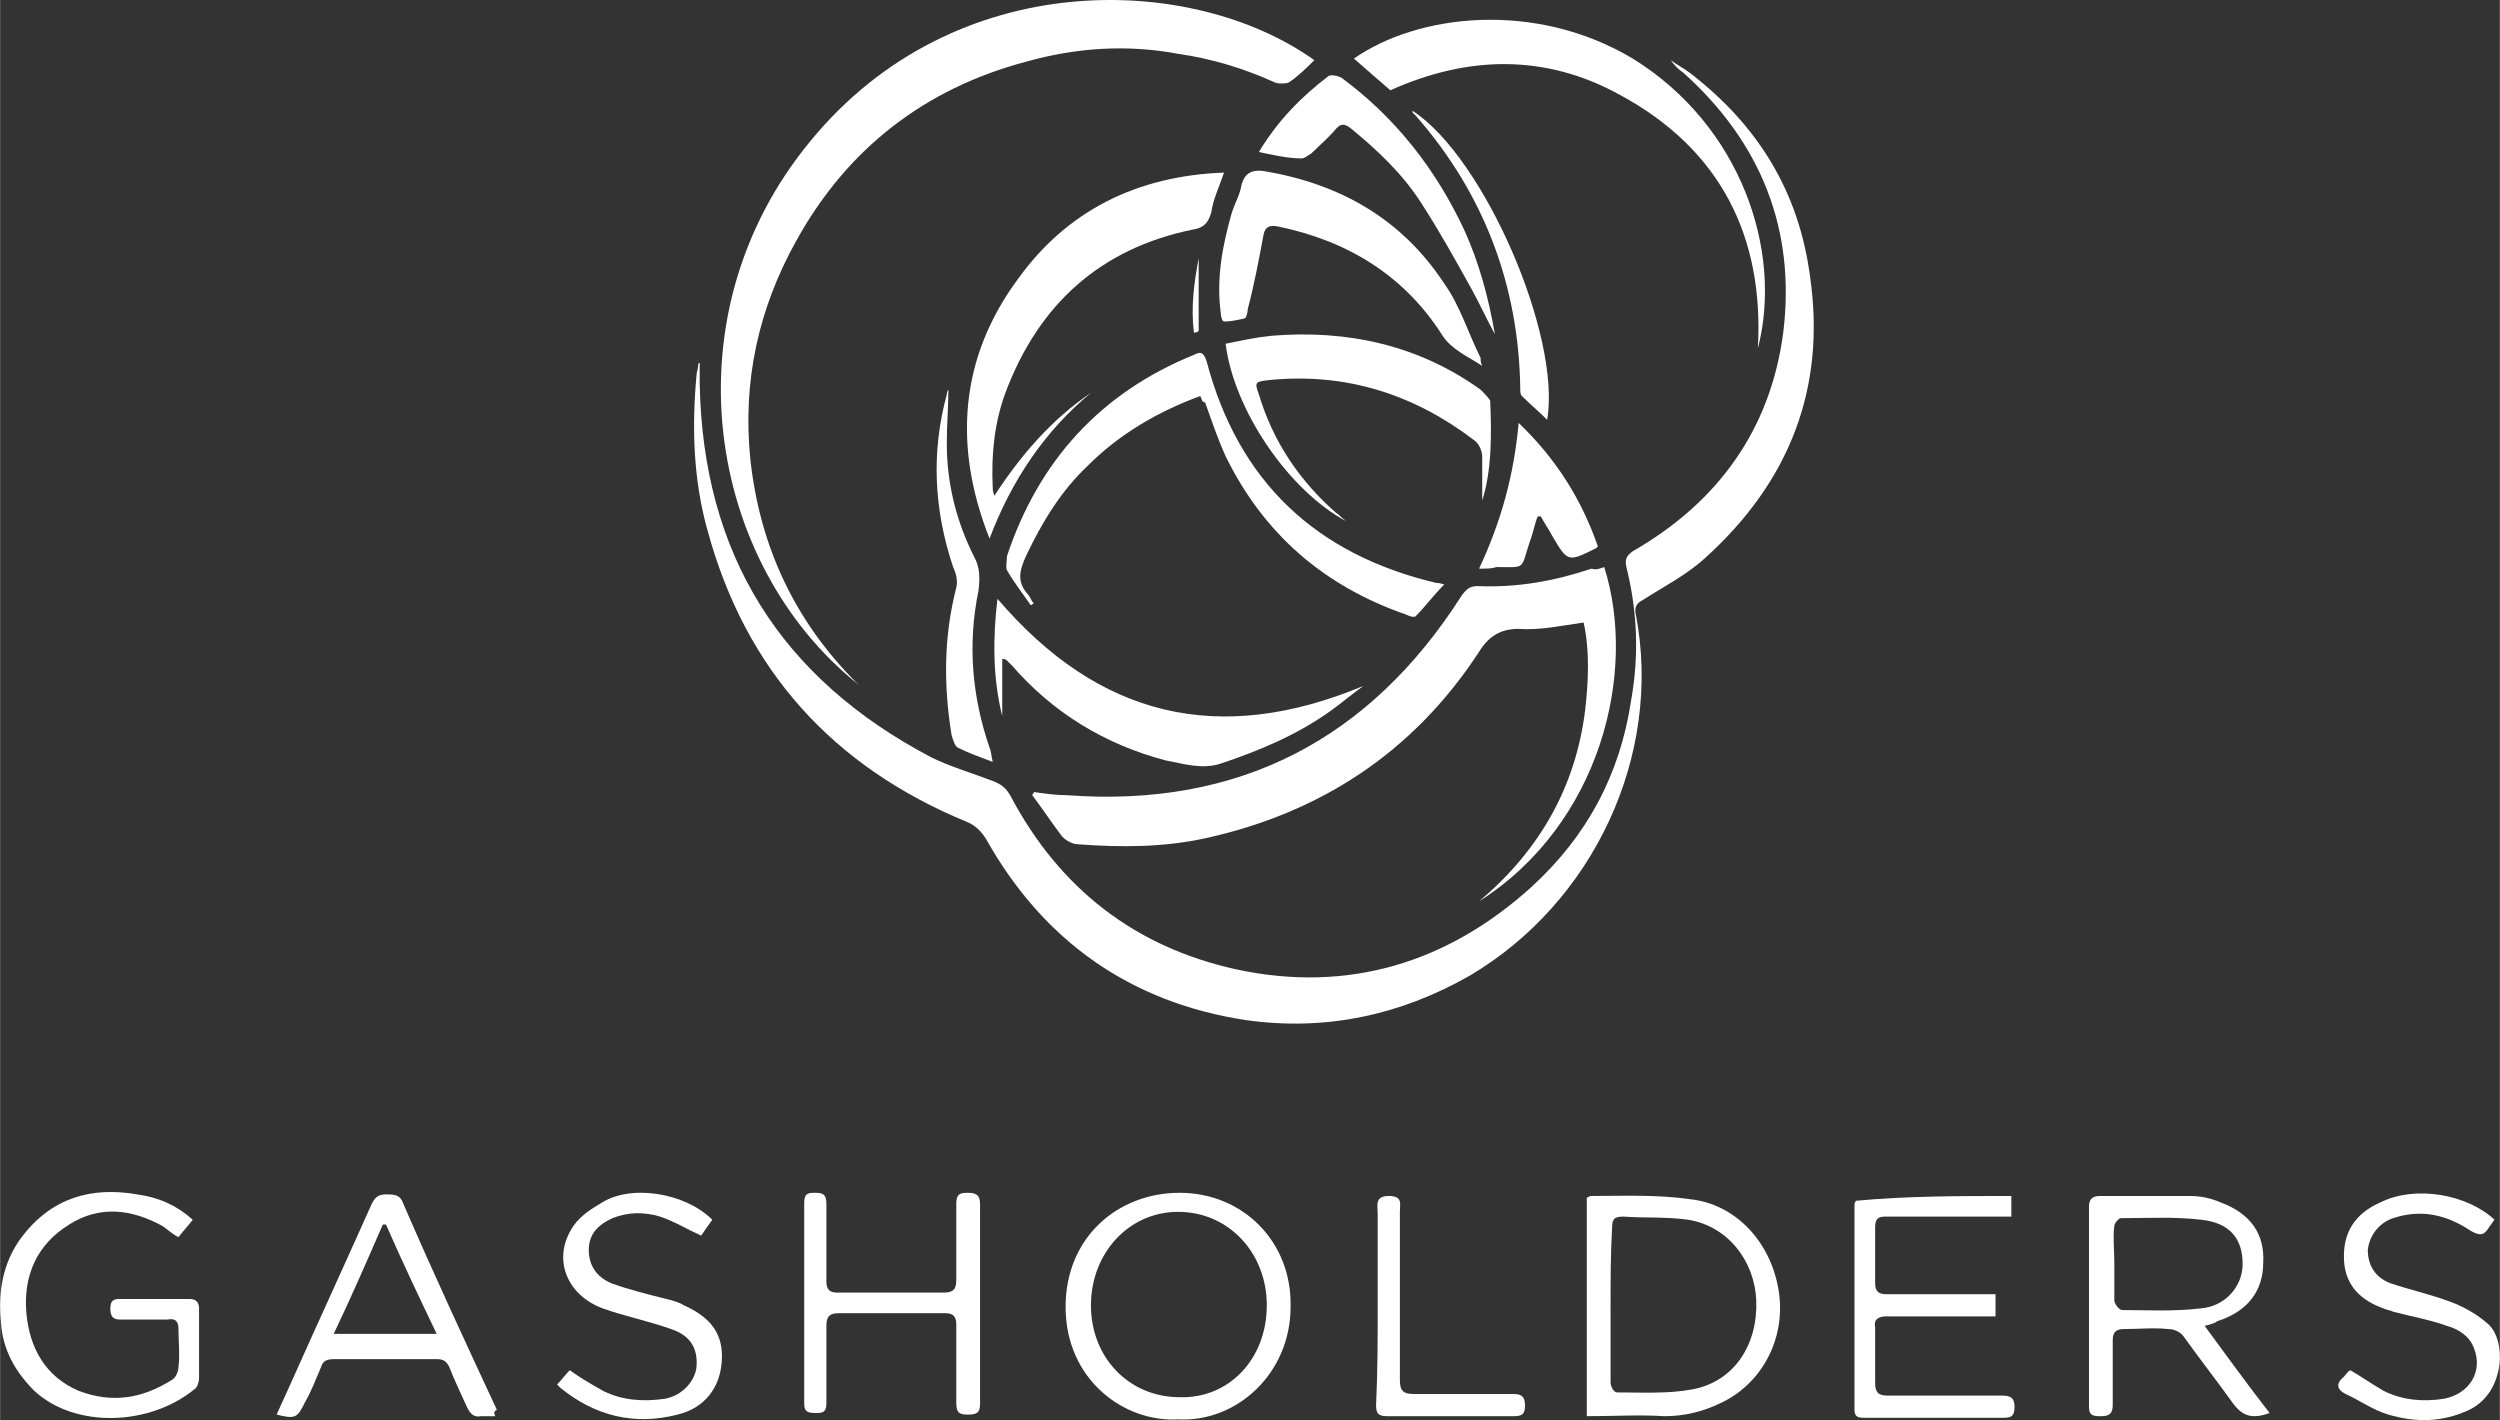 <?xml version="1.0" encoding="UTF-8"?>
<!DOCTYPE svg PUBLIC "-//W3C//DTD SVG 1.1//EN" "http://www.w3.org/Graphics/SVG/1.1/DTD/svg11.dtd">
<!-- Creator: CorelDRAW 2019 (64-Bit) -->
<svg xmlns="http://www.w3.org/2000/svg" xml:space="preserve" width="1301px" height="739px" version="1.1" style="shape-rendering:geometricPrecision; text-rendering:geometricPrecision; image-rendering:optimizeQuality; fill-rule:evenodd; clip-rule:evenodd"
viewBox="0 0 471.11 267.63"
 xmlns:xlink="http://www.w3.org/1999/xlink"
 xmlns:xodm="http://www.corel.com/coreldraw/odm/2003">
 <rect x="0" y="0" width="471.11" height="267.63" fill="#333333" stroke="none"/>
 <defs>
  <style type="text/css">
   <![CDATA[
    .fil0 {fill:white}
   ]]>
  </style>
 </defs>
 <g id="Layer_x0020_1">
  <path class="fil0" d="M131.84 68.36c0,1.19 0,2.69 0,3.88 0.59,32.25 15.22,55.53 43.58,70.46 3.59,1.79 7.77,2.99 11.65,4.48 1.49,0.6 2.39,1.19 3.28,2.69 9.26,17.61 23.59,28.66 42.7,32.84 20.9,4.48 39.7,-1.2 55.53,-15.53 10.45,-9.55 16.72,-21.19 18.81,-35.23 1.49,-8.36 1.19,-16.72 -0.9,-25.08 -0.3,-1.49 0,-2.09 1.2,-2.98 16.12,-9.26 25.97,-22.99 28.36,-41.2 2.39,-19.41 -4.18,-35.83 -18.81,-48.97 -0.9,-0.59 -1.79,-1.49 -2.39,-2.38 1.2,0.89 2.39,1.49 3.58,2.38 12.84,9.86 20.6,22.4 22.69,38.52 2.99,20.9 -3.88,38.51 -19.7,52.84 -3.58,3.29 -7.76,5.38 -11.94,8.06 -1.2,0.6 -1.5,1.5 -1.2,2.69 5.08,26.57 -8.06,54.34 -31.35,68.07 -13.13,7.47 -27.16,10.45 -42.09,8.36 -21.8,-3.28 -38.22,-14.93 -48.97,-34.03 -0.89,-1.5 -2.09,-2.69 -3.58,-3.29 -25.38,-10.45 -41.8,-28.66 -48.96,-54.93 -2.69,-9.56 -2.99,-19.41 -2.09,-29.26 0,-0.6 0.3,-1.2 0.3,-1.79 0,-0.6 0.3,-0.6 0.3,-0.6z"/>
  <path class="fil0" d="M247.68 11.34c-1.5,1.49 -2.99,2.98 -4.78,4.18 -0.6,0.29 -2.09,0.29 -2.69,0 -5.97,-2.69 -11.94,-4.48 -18.21,-5.38 -9.55,-1.79 -19.11,-1.19 -28.66,1.49 -19.11,5.08 -33.74,16.43 -43.29,33.74 -7.17,12.84 -10.15,26.57 -8.66,41.2 1.79,16.42 8.36,30.46 20,42.1 0,0 0,0.3 0.3,0.3 -28.66,-22.99 -36.12,-69.57 -8.96,-102.41 27.17,-33.14 71.96,-31.64 94.95,-15.22z"/>
  <path class="fil0" d="M302.31 106.87c6.27,19.71 -0.6,48.37 -23.58,63 11.34,-9.55 18.21,-21.5 20,-36.13 0.6,-5.37 0.89,-11.04 -0.3,-16.42 -4.18,0.6 -8.36,1.5 -12.24,1.2 -3.88,0 -5.97,1.79 -7.76,4.77 -12.24,18.52 -29.56,29.86 -51.06,34.64 -8.06,1.79 -16.12,1.79 -24.18,1.19 -1.19,0 -2.69,-0.89 -3.28,-1.79 -1.8,-2.39 -3.59,-5.07 -5.38,-7.46 0,-0.3 0.3,-0.3 0.3,-0.6 2.09,0.3 4.18,0.6 6.27,0.6 32.24,2.39 57.02,-10.45 74.34,-37.62 0.9,-1.2 1.49,-1.79 2.99,-1.79 7.46,0.3 14.33,-0.9 21.49,-3.29 0.9,0.3 1.5,0 2.39,-0.3z"/>
  <path class="fil0" d="M186.47 101.5c-6.87,-17.32 -5.67,-34.04 5.38,-48.96 9.25,-12.84 22.39,-19.41 38.81,-20.01 -0.9,2.69 -2.09,5.08 -2.39,7.47 -0.6,2.09 -1.49,2.98 -3.58,3.28 -17.32,3.58 -28.96,14.03 -35.23,30.75 -2.09,5.68 -2.69,11.65 -2.39,17.92 0,0.29 0,0.59 0.3,1.49 5.07,-7.76 10.74,-14.33 18.21,-19.41 -8.66,7.17 -14.93,16.42 -19.11,27.47z"/>
  <path class="fil0" d="M226.18 74.63c-8.06,2.99 -15.23,7.17 -21.2,13.14 -5.07,4.77 -8.66,10.74 -11.64,17.01 -1.2,2.69 -1.79,4.78 0.3,7.17 0.59,0.6 0.59,1.19 1.19,1.79 -0.3,0 -0.3,0.3 -0.6,0.3 -1.49,-2.09 -3.28,-4.48 -4.47,-6.57 -0.3,-0.6 0,-1.79 0,-2.69 5.97,-17.91 17.61,-30.75 35.23,-37.91 1.19,-0.6 1.79,-0.6 2.38,1.19 5.98,22.69 20.6,36.43 43.29,41.8 0.3,0 0.6,0 1.5,0.3 -2.09,2.09 -3.59,4.18 -5.38,5.97 -0.29,0.3 -1.19,0 -1.79,-0.3 -15.52,-5.37 -26.87,-15.23 -34.03,-29.85 -1.5,-3.29 -2.69,-6.87 -3.88,-10.16 -0.6,0 -0.6,-0.59 -0.9,-1.19z"/>
  <path class="fil0" d="M331.27 65.67c1.2,-21.19 -7.16,-37.61 -25.97,-47.77 -14.04,-7.76 -28.66,-7.46 -43.29,-0.89 -2.09,-1.79 -4.48,-3.88 -6.87,-5.97 11.94,-8.36 34.04,-11.05 52.55,0 20.3,12.54 28.36,36.12 23.58,54.63z"/>
  <path class="fil0" d="M188.86 124.19c0,3.58 0,7.17 0,10.75 -1.79,-7.17 -1.79,-14.63 -0.9,-22.09 19.11,22.39 41.8,27.76 68.97,16.42 -2.09,1.49 -4.18,3.28 -6.27,4.77 -6.27,4.48 -13.43,7.47 -20.6,9.86 -3.58,1.19 -7.16,0 -10.45,-0.6 -11.34,-2.99 -21.2,-8.96 -28.96,-17.92 -0.3,-0.29 -0.6,-0.59 -0.89,-0.89 -0.3,-0.3 -0.6,-0.3 -0.9,-0.3z"/>
  <path class="fil0" d="M415.47 249.88c4.18,5.68 8.06,11.05 12.24,16.42 -3.29,1.2 -5.08,0.6 -6.87,-1.79 -2.99,-4.18 -6.27,-8.36 -9.26,-12.54 -0.59,-0.89 -1.79,-1.49 -2.98,-1.49 -2.69,-0.3 -5.67,0 -8.36,0 -1.49,0 -2.09,0.6 -2.09,2.09 0,4.18 0,8.06 0,12.24 0,1.49 -0.6,2.09 -2.09,2.09 -1.49,0 -2.39,0 -2.39,-1.79 0,-12.54 0,-25.08 0,-37.62 0,-1.49 0.6,-2.09 2.09,-2.09 5.67,0 11.35,0 16.72,0 2.09,0 3.88,0.3 5.97,1.2 5.67,2.09 8.36,5.97 8.06,11.34 0,5.38 -2.98,9.26 -8.66,11.05 -0.29,0.3 -1.19,0.6 -2.38,0.89zm-17.02 -11.94c0,2.39 0,4.78 0,7.17 0,0.59 0.89,1.79 1.49,1.79 4.78,0 9.55,0.3 14.63,-0.3 4.78,-0.3 8.06,-4.18 8.06,-8.36 0,-4.78 -2.39,-7.76 -7.76,-8.36 -5.08,-0.6 -10.15,-0.3 -15.23,-0.3 -0.3,0 -1.19,0.9 -1.19,1.49 -0.3,2.09 0,4.48 0,6.87z"/>
  <path class="fil0" d="M279.32 68.96c-2.68,-1.79 -5.67,-2.99 -7.46,-5.68 -7.17,-11.34 -17.91,-17.91 -31.05,-20.6 -1.49,-0.29 -2.39,0 -2.69,1.5 -0.89,4.77 -1.79,9.55 -2.98,14.03 0,0.6 -0.3,1.79 -0.6,1.79 -1.2,0.3 -2.69,0.6 -3.88,0.6 -0.3,0 -0.6,-0.9 -0.6,-1.49 -0.9,-6.57 0.3,-12.84 2.09,-19.11 0.6,-1.79 1.49,-3.29 1.79,-5.08 0.6,-2.39 2.09,-2.98 4.18,-2.69 14.33,2.39 25.98,8.96 34.04,21.2 2.98,4.18 4.48,9.26 6.86,14.03 0,0.6 0,0.9 0.3,1.5z"/>
  <path class="fil0" d="M299.03 266.9c0,-14.03 0,-27.47 0,-41.2 0.3,0 0.59,-0.3 0.59,-0.3 6.27,0 12.54,-0.3 18.81,0.6 8.66,0.89 15.23,8.06 16.72,17.02 1.5,8.66 -2.68,17.31 -10.45,21.19 -3.58,1.8 -7.16,2.69 -11.04,2.69 -4.78,-0.3 -9.56,0 -14.63,0zm4.48 -20.9c0,4.78 0,9.85 0,14.63 0,0.6 0.59,1.79 1.19,1.79 4.78,0 9.55,0.3 14.33,-0.59 7.76,-1.5 12.24,-8.36 11.94,-16.72 -0.3,-7.47 -5.37,-14.04 -12.83,-15.23 -4.18,-0.6 -8.36,-0.3 -12.25,-0.6 -1.79,0 -2.09,0.6 -2.09,2.09 -0.29,5.08 -0.29,9.86 -0.29,14.63z"/>
  <path class="fil0" d="M222 267.5c-10.15,0.6 -21.2,-7.47 -21.2,-21.2 0,-13.14 9.85,-21.5 21.5,-21.5 11.94,0 21.2,9.26 20.9,21.5 0,12.54 -10.15,21.8 -21.2,21.2zm16.72 -21.5c0,-9.85 -7.17,-17.61 -16.72,-17.61 -9.26,0 -16.42,7.76 -16.42,17.61 0,9.85 7.16,17.32 16.72,17.32 9.25,0.3 16.42,-7.17 16.42,-17.32z"/>
  <path class="fil0" d="M279.32 94.33c0,-2.38 0,-5.37 0,-8.35 0,-0.9 -0.59,-2.39 -1.49,-2.99 -11.35,-8.66 -24.18,-12.84 -38.81,-11.35 -2.39,0.3 -2.69,0.3 -1.79,2.69 2.68,8.96 7.76,16.42 14.63,22.39 0.59,0.3 0.89,0.9 1.49,1.2 0,0 0,0.3 0.3,0.3 -11.05,-5.98 -21.2,-21.2 -22.69,-33.44 2.98,-0.6 5.67,-1.2 8.65,-1.5 14.34,-1.19 27.77,1.8 39.41,10.16 0.6,0.59 1.5,1.49 1.8,2.09 0.29,6.56 0.29,13.13 -1.5,18.8z"/>
  <path class="fil0" d="M36.3 229.88c-0.9,1.19 -1.8,2.09 -2.69,3.28 -1.19,-0.59 -2.09,-1.49 -2.99,-2.09 -5.97,-3.28 -11.94,-3.88 -17.61,-0.29 -6.27,3.88 -8.66,9.85 -8.06,16.72 0.6,6.56 3.58,11.94 9.85,14.62 6.27,2.39 11.94,1.5 17.62,-2.09 0.59,-0.29 1.19,-1.49 1.19,-2.38 0.3,-2.39 0,-4.78 0,-7.17 0,-1.49 -0.6,-2.09 -2.09,-1.79 -2.99,0 -5.97,0 -8.96,0 -1.49,0 -1.79,-0.9 -1.79,-2.09 0,-1.49 0.6,-1.79 1.79,-1.79 4.48,0 8.96,0 13.14,0 1.19,0 1.79,0.6 1.79,1.79 0,4.48 0,8.96 0,13.14 0,0.59 -0.3,1.79 -0.89,2.09 -8.36,6.86 -22.4,7.46 -30.16,0.29 -3.58,-3.58 -5.97,-7.76 -6.27,-12.83 -0.6,-5.68 0.3,-11.35 3.88,-16.13 5.67,-7.46 13.14,-9.55 21.8,-8.06 4.18,0.6 7.46,2.09 10.45,4.78z"/>
  <path class="fil0" d="M379.04 225.4c0,1.2 0,2.39 0,3.88 -0.89,0 -1.49,0 -2.39,0 -7.16,0 -14.03,0 -21.19,0 -1.5,0 -2.09,0.3 -2.09,2.09 0,3.59 0,6.87 0,10.45 0,1.5 0.59,2.09 2.09,2.09 5.97,0 12.24,0 18.21,0 0.89,0 1.49,0 2.39,0 0,1.5 0,2.69 0,4.18 -0.9,0 -1.8,0 -2.69,0 -5.97,0 -11.94,0 -17.91,0 -1.5,0 -2.39,0.6 -2.09,2.09 0,3.58 0,7.17 0,10.45 0,1.79 0.59,2.39 2.38,2.39 7.17,0 14.33,0 21.5,0 1.49,0 2.39,0.3 2.39,2.09 0,1.79 -0.6,2.09 -2.09,2.09 -8.66,0 -17.32,0 -25.98,0 -1.19,0 -2.09,0 -2.09,-1.49 0,-12.84 0,-25.68 0,-38.52 0,-0.3 0,-0.59 0.3,-0.89 9.56,-0.9 19.41,-0.9 29.26,-0.9z"/>
  <path class="fil0" d="M93.32 266.9c-1.19,0 -1.79,0 -2.69,0 -1.49,0.3 -2.09,-0.6 -2.68,-1.79 -1.2,-2.69 -2.39,-5.08 -3.29,-7.46 -0.59,-1.2 -1.19,-1.5 -2.39,-1.5 -6.56,0 -13.13,0 -19.4,0 -1.2,0 -2.09,0.3 -2.39,1.5 -0.9,2.09 -1.79,4.47 -2.99,6.56 -1.49,2.99 -1.79,3.29 -5.37,2.39 0.9,-2.09 1.79,-3.88 2.69,-5.97 5.07,-11.34 10.15,-22.39 15.22,-33.74 0.6,-1.19 1.2,-1.79 2.69,-1.79 1.49,0 2.69,0 3.28,1.79 5.68,13.14 11.65,25.98 17.62,38.82 -0.6,0.3 -0.6,0.59 -0.3,1.19zm-20.6 -36.12c-0.3,0 -0.6,0 -0.6,0 -2.98,6.86 -5.97,13.73 -9.25,20.6 6.57,0 12.84,0 19.4,0 -3.28,-6.87 -6.56,-13.74 -9.55,-20.6z"/>
  <path class="fil0" d="M184.68 246c0,6.27 0,12.24 0,18.51 0,1.79 -0.6,2.09 -2.39,2.09 -1.79,0 -2.09,-0.59 -2.09,-2.39 0,-4.77 0,-9.55 0,-14.62 0,-1.5 -0.6,-2.1 -2.09,-2.1 -6.57,0 -13.43,0 -20,0 -1.79,0 -2.39,0.6 -2.39,2.39 0,4.78 0,9.86 0,14.63 0,1.79 -0.9,1.79 -2.09,1.79 -1.49,0 -2.09,-0.29 -2.09,-1.79 0,-12.54 0,-25.08 0,-37.91 0,-1.8 0.9,-1.8 2.09,-1.8 1.49,0 2.09,0.3 2.09,2.09 0,4.78 0,9.56 0,14.63 0,1.5 0.6,2.09 2.09,2.09 6.57,0 13.43,0 20,0 1.79,0 2.39,-0.59 2.39,-2.38 0,-4.78 0,-9.56 0,-14.34 0,-1.79 0.6,-2.09 2.09,-2.09 1.49,0 2.39,0.3 2.39,2.09 0,6.87 0,13.14 0,19.11z"/>
  <path class="fil0" d="M134.22 229.88c-0.89,1.19 -1.49,2.09 -2.09,2.99 -2.68,-1.2 -5.07,-2.69 -7.76,-3.59 -2.98,-0.89 -5.97,-0.89 -8.96,0.3 -2.68,1.2 -4.47,2.99 -4.47,5.97 0,2.99 1.49,5.08 4.18,6.27 3.28,1.2 6.86,2.09 10.45,2.99 1.19,0.3 2.38,0.6 3.28,1.19 5.37,2.39 7.46,5.68 7.16,10.45 -0.29,5.08 -3.28,8.96 -8.35,10.15 -8.07,2.09 -15.53,0.3 -22.1,-5.07 0,0 -0.3,-0.3 -0.6,-0.6 0.9,-0.9 1.5,-1.79 2.39,-2.69 2.09,1.5 4.18,2.69 6.27,3.88 3.59,1.8 7.47,2.09 11.65,1.5 3.28,-0.6 5.67,-3.29 5.97,-5.97 0.3,-3.59 -1.2,-5.97 -4.78,-7.17 -4.18,-1.49 -8.66,-2.39 -12.84,-3.88 -6.57,-2.39 -9.55,-8.96 -5.97,-14.93 1.2,-2.09 3.29,-3.58 5.38,-4.78 5.67,-3.88 16.12,-2.09 21.19,2.99z"/>
  <path class="fil0" d="M470.1 229.88c-0.3,0.3 -0.6,0.9 -0.89,1.19 -0.9,1.5 -1.5,2.09 -3.59,0.9 -4.48,-2.99 -9.25,-4.18 -14.63,-2.39 -2.68,0.9 -4.47,3.29 -4.77,5.97 0,2.69 1.19,5.08 4.18,6.27 3.58,1.2 7.46,2.09 10.74,3.29 2.69,0.89 5.38,2.39 7.47,4.18 3.88,2.98 3.58,13.13 -3.29,16.42 -5.07,2.39 -10.15,2.39 -15.22,0.89 -2.99,-0.89 -5.38,-2.68 -8.06,-3.88 -1.79,-0.89 -1.79,-2.09 -0.3,-3.28 0.3,-0.3 0.6,-0.9 1.19,-1.2 2.09,1.2 4.18,2.69 6.27,3.88 3.58,1.8 7.47,2.09 11.35,1.5 4.77,-0.9 7.46,-5.08 5.67,-9.56 -0.9,-2.38 -2.99,-3.58 -5.08,-4.18 -3.28,-1.19 -6.86,-1.79 -10.15,-2.68 -0.59,-0.3 -1.19,-0.3 -1.79,-0.6 -4.18,-1.49 -7.16,-4.18 -7.46,-8.96 -0.3,-5.37 2.09,-8.95 6.87,-11.04 6.56,-3.29 16.42,-1.5 21.49,3.28z"/>
  <path class="fil0" d="M237.23 28.65c3.58,-5.97 8.06,-10.45 13.13,-14.33 0.6,-0.3 1.79,0 2.39,0.3 10.15,7.46 17.91,17.32 23.29,28.96 2.69,5.97 4.48,12.54 5.67,19.41 -1.79,-3.29 -2.98,-5.97 -4.48,-8.66 -2.98,-5.38 -5.97,-10.75 -9.25,-15.83 -3.58,-5.67 -8.36,-10.15 -13.44,-14.33 -1.19,-0.89 -1.79,-0.89 -2.68,0 -1.5,1.8 -3.29,3.29 -4.78,4.78 -0.6,0.3 -1.2,0.9 -1.79,0.9 -2.69,0 -5.08,-0.6 -8.06,-1.2z"/>
  <path class="fil0" d="M278.73 107.17c4.18,-8.95 6.56,-17.61 7.46,-27.46 7.17,6.86 11.94,14.62 14.93,23.28 -0.3,0.3 -0.3,0.3 -0.3,0.3 -5.37,2.69 -5.37,2.69 -8.36,-2.39 -0.6,-1.19 -1.49,-2.39 -2.09,-3.58 -0.3,0 -0.3,0 -0.6,0 -0.59,1.49 -0.89,3.28 -1.49,4.78 -1.79,5.37 -0.6,4.77 -6.27,4.77 -0.9,0.3 -1.79,0.3 -3.28,0.3z"/>
  <path class="fil0" d="M259.62 246c0,-5.67 0,-11.64 0,-17.31 0,-1.5 -0.6,-3.29 2.09,-3.29 2.69,0 2.09,1.49 2.09,2.99 0,10.45 0,21.2 0,31.64 0,2.09 0.6,2.69 2.69,2.69 6.26,0 12.53,0 18.8,0 1.5,0 2.09,0.6 2.09,2.09 0,1.49 -0.29,2.09 -2.09,2.09 -8.06,0 -15.82,0 -23.88,0 -1.79,0 -2.09,-0.6 -2.09,-2.09 0.3,-6.57 0.3,-12.54 0.3,-18.81z"/>
  <path class="fil0" d="M187.07 143.6c-2.39,-0.9 -4.78,-1.79 -6.57,-2.69 -0.6,-0.3 -0.9,-1.49 -1.19,-2.39 -1.5,-9.25 -1.5,-18.51 0.89,-27.76 0.3,-1.2 0,-2.69 -0.6,-3.89 -3.58,-10.74 -4.18,-21.49 -1.19,-32.54 0,-0.6 0.3,-0.89 0.3,-0.89 0,3.28 -0.3,6.56 -0.3,10.15 0,7.46 1.79,14.63 5.08,21.19 1.19,2.09 1.19,4.18 0.89,6.57 -2.09,10.15 -1.19,20.01 2.09,29.56 0.3,0.6 0.3,1.49 0.6,2.69z"/>
  <path class="fil0" d="M266.19 20.89c13.43,8.66 28.06,42.39 25.37,58.22 -1.49,-1.49 -3.28,-2.99 -4.77,-4.48 -0.3,-0.3 -0.3,-0.9 -0.3,-1.49 -0.3,-19.41 -6.87,-36.73 -19.71,-51.35 -0.3,-0.3 -0.3,-0.3 -0.59,-0.6 0,0 0,0 0,-0.3z"/>
  <path class="fil0" d="M225.88 48.66c0,4.77 0,9.25 0,13.73 0,0 -0.3,0.3 -0.89,0.3 -0.6,-4.78 0,-9.26 0.89,-14.03z"/>
 </g>
</svg>
